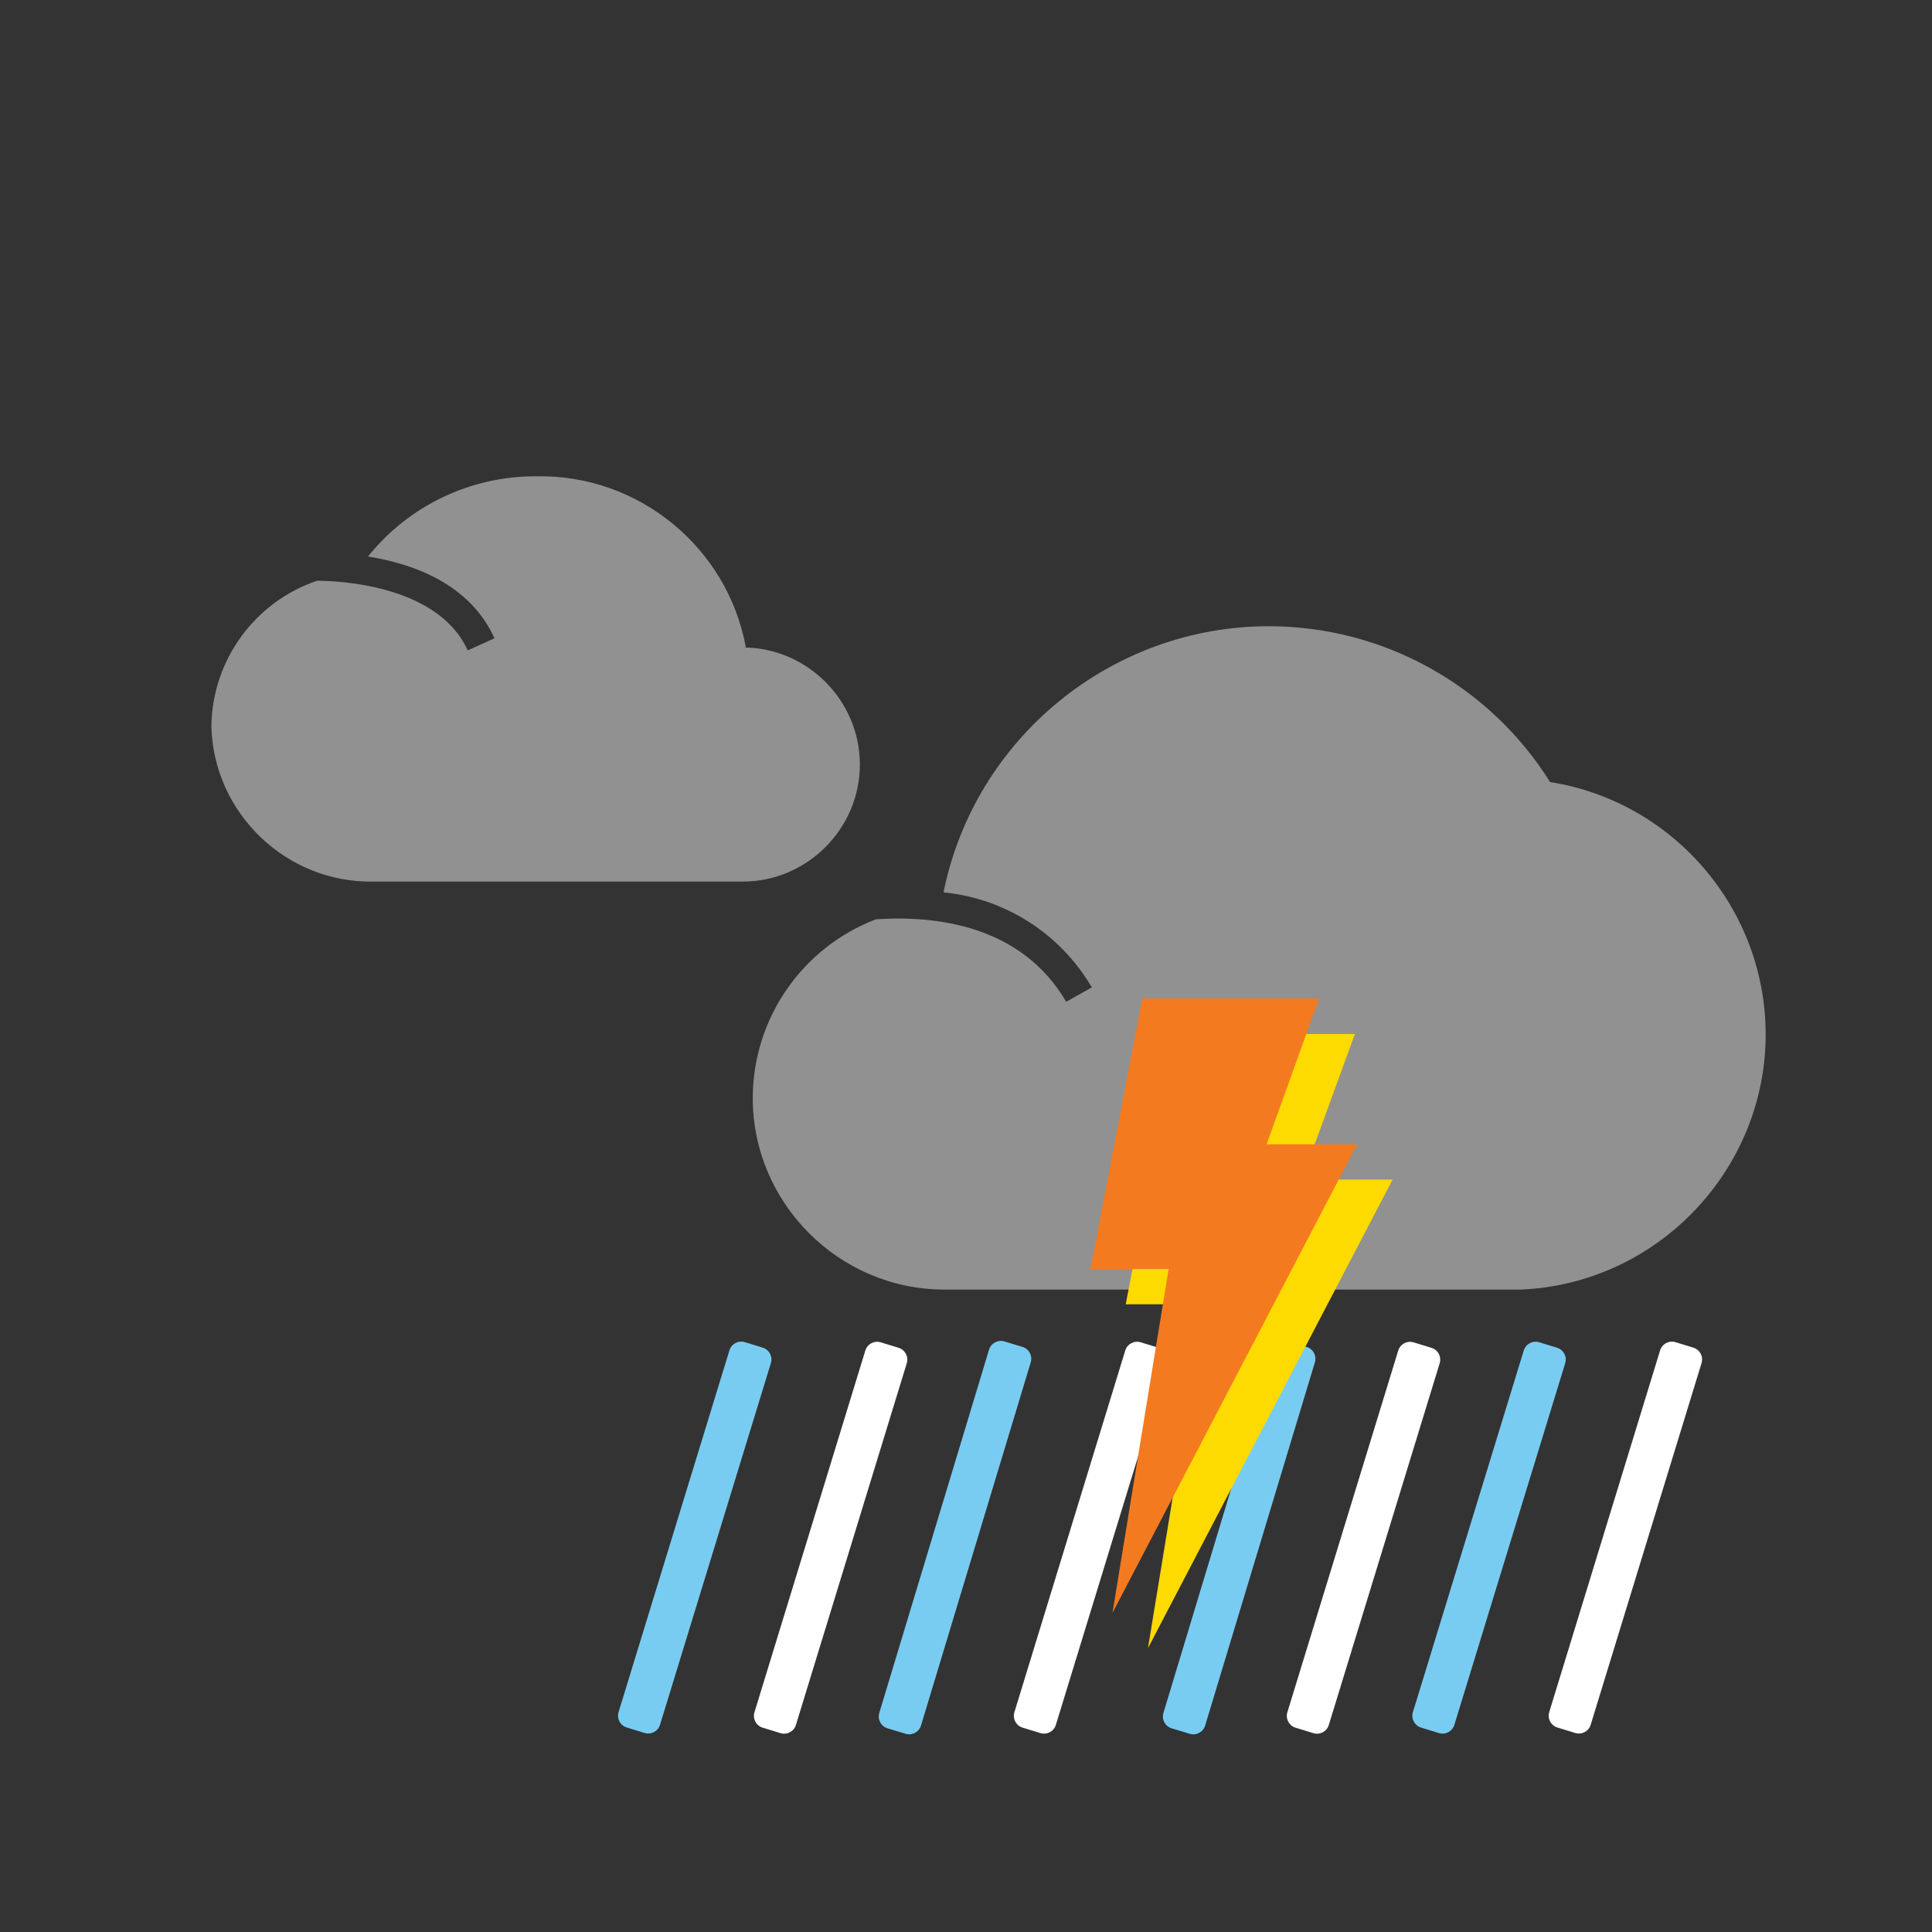 <svg width="86" height="86" viewBox="0 0 86 86" fill="none" xmlns="http://www.w3.org/2000/svg">
<rect x="0" y="0" width="86" height="86" fill="#333333" stroke="none"/>
<path fill-rule="evenodd" clip-rule="evenodd" d="M44.71 59.712C44.419 59.624 44.112 59.789 44.025 60.08L39.14 76.248C39.052 76.539 39.216 76.846 39.508 76.934L40.312 77.177C40.603 77.265 40.909 77.1 40.997 76.809L45.882 60.641C45.97 60.35 45.805 60.043 45.514 59.955L44.71 59.712Z" fill="#79CCF1"/>
<path fill-rule="evenodd" clip-rule="evenodd" d="M57.359 59.713C57.068 59.625 56.761 59.789 56.673 60.08L51.788 76.249C51.7 76.54 51.865 76.846 52.156 76.934L52.96 77.177C53.251 77.265 53.558 77.101 53.646 76.81L58.53 60.641C58.618 60.35 58.454 60.044 58.163 59.956L57.359 59.713Z" fill="#79CCF1"/>
<path fill-rule="evenodd" clip-rule="evenodd" d="M33.156 59.744C32.866 59.655 32.558 59.818 32.469 60.109L27.535 76.21C27.445 76.5 27.608 76.807 27.899 76.897L28.693 77.14C28.983 77.229 29.291 77.066 29.38 76.775L34.315 60.674C34.404 60.384 34.24 60.076 33.95 59.987L33.156 59.744Z" fill="#79CCF1"/>
<path fill-rule="evenodd" clip-rule="evenodd" d="M68.515 59.749C68.224 59.66 67.917 59.823 67.828 60.114L62.893 76.214C62.804 76.505 62.967 76.812 63.258 76.901L64.051 77.145C64.342 77.234 64.649 77.071 64.738 76.78L69.673 60.679C69.762 60.389 69.599 60.081 69.308 59.992L68.515 59.749Z" fill="#79CCF1"/>
<path fill-rule="evenodd" clip-rule="evenodd" d="M50.776 59.75C50.486 59.661 50.178 59.824 50.089 60.115L45.154 76.216C45.065 76.506 45.228 76.814 45.519 76.903L46.313 77.146C46.603 77.235 46.91 77.072 47 76.781L51.934 60.68C52.023 60.39 51.86 60.083 51.57 59.993L50.776 59.75Z" fill="white"/>
<path fill-rule="evenodd" clip-rule="evenodd" d="M62.927 59.754C62.636 59.664 62.329 59.828 62.24 60.118L57.305 76.219C57.216 76.51 57.379 76.817 57.67 76.906L58.463 77.149C58.754 77.238 59.061 77.075 59.15 76.784L64.085 60.684C64.174 60.393 64.011 60.086 63.72 59.997L62.927 59.754Z" fill="white"/>
<path fill-rule="evenodd" clip-rule="evenodd" d="M39.206 59.752C38.915 59.663 38.608 59.826 38.519 60.117L33.584 76.218C33.495 76.508 33.658 76.816 33.949 76.905L34.742 77.148C35.033 77.237 35.34 77.074 35.429 76.783L40.364 60.682C40.453 60.392 40.29 60.085 39.999 59.995L39.206 59.752Z" fill="white"/>
<path fill-rule="evenodd" clip-rule="evenodd" d="M74.584 59.745C74.293 59.656 73.986 59.819 73.897 60.11L68.962 76.211C68.873 76.501 69.036 76.809 69.326 76.898L70.12 77.141C70.411 77.23 70.718 77.067 70.807 76.776L75.742 60.676C75.831 60.385 75.668 60.078 75.377 59.989L74.584 59.745Z" fill="white"/>
<path d="M69 34.812C66.303 30.501 61.563 27.875 56.478 27.875C49.474 27.875 43.386 32.857 42 39.722C44.749 39.992 47.207 41.567 48.6 43.952L47.46 44.592C45.46 41.172 41.64 40.742 38.99 40.922C35.696 42.179 33.508 45.356 33.508 48.882C33.508 53.542 37.33 57.381 41.99 57.402H67.72C73.765 57.139 78.596 52.094 78.596 46.043C78.596 40.472 74.502 35.681 69 34.812Z" fill="#919191"/>
<path d="M33.2 28.812C32.381 24.353 28.412 21.113 23.88 21.202C20.968 21.183 18.201 22.499 16.38 24.772C18.38 25.092 20.91 25.982 22.01 28.412L20.82 28.952C19.46 25.952 14.82 25.852 14.11 25.852C11.34 26.79 9.45 29.388 9.41 32.312C9.491 36.192 12.749 39.32 16.63 39.242H33C33.022 39.242 33.043 39.242 33.065 39.242C35.923 39.242 38.275 36.89 38.275 34.032C38.275 31.198 35.964 28.857 33.13 28.822L33.2 28.812Z" fill="#919191"/>
<path d="M52.42 46.027H60.31L57.95 52.507H61.99L51.1 73.367L53.61 58.057H50.11L52.42 46.027Z" fill="#FDDA00"/>
<path d="M50.85 44.437H58.72L56.38 50.937H60.41L49.52 71.797L52.02 56.487H48.54L50.85 44.437Z" fill="#F47A20"/>
</svg>
